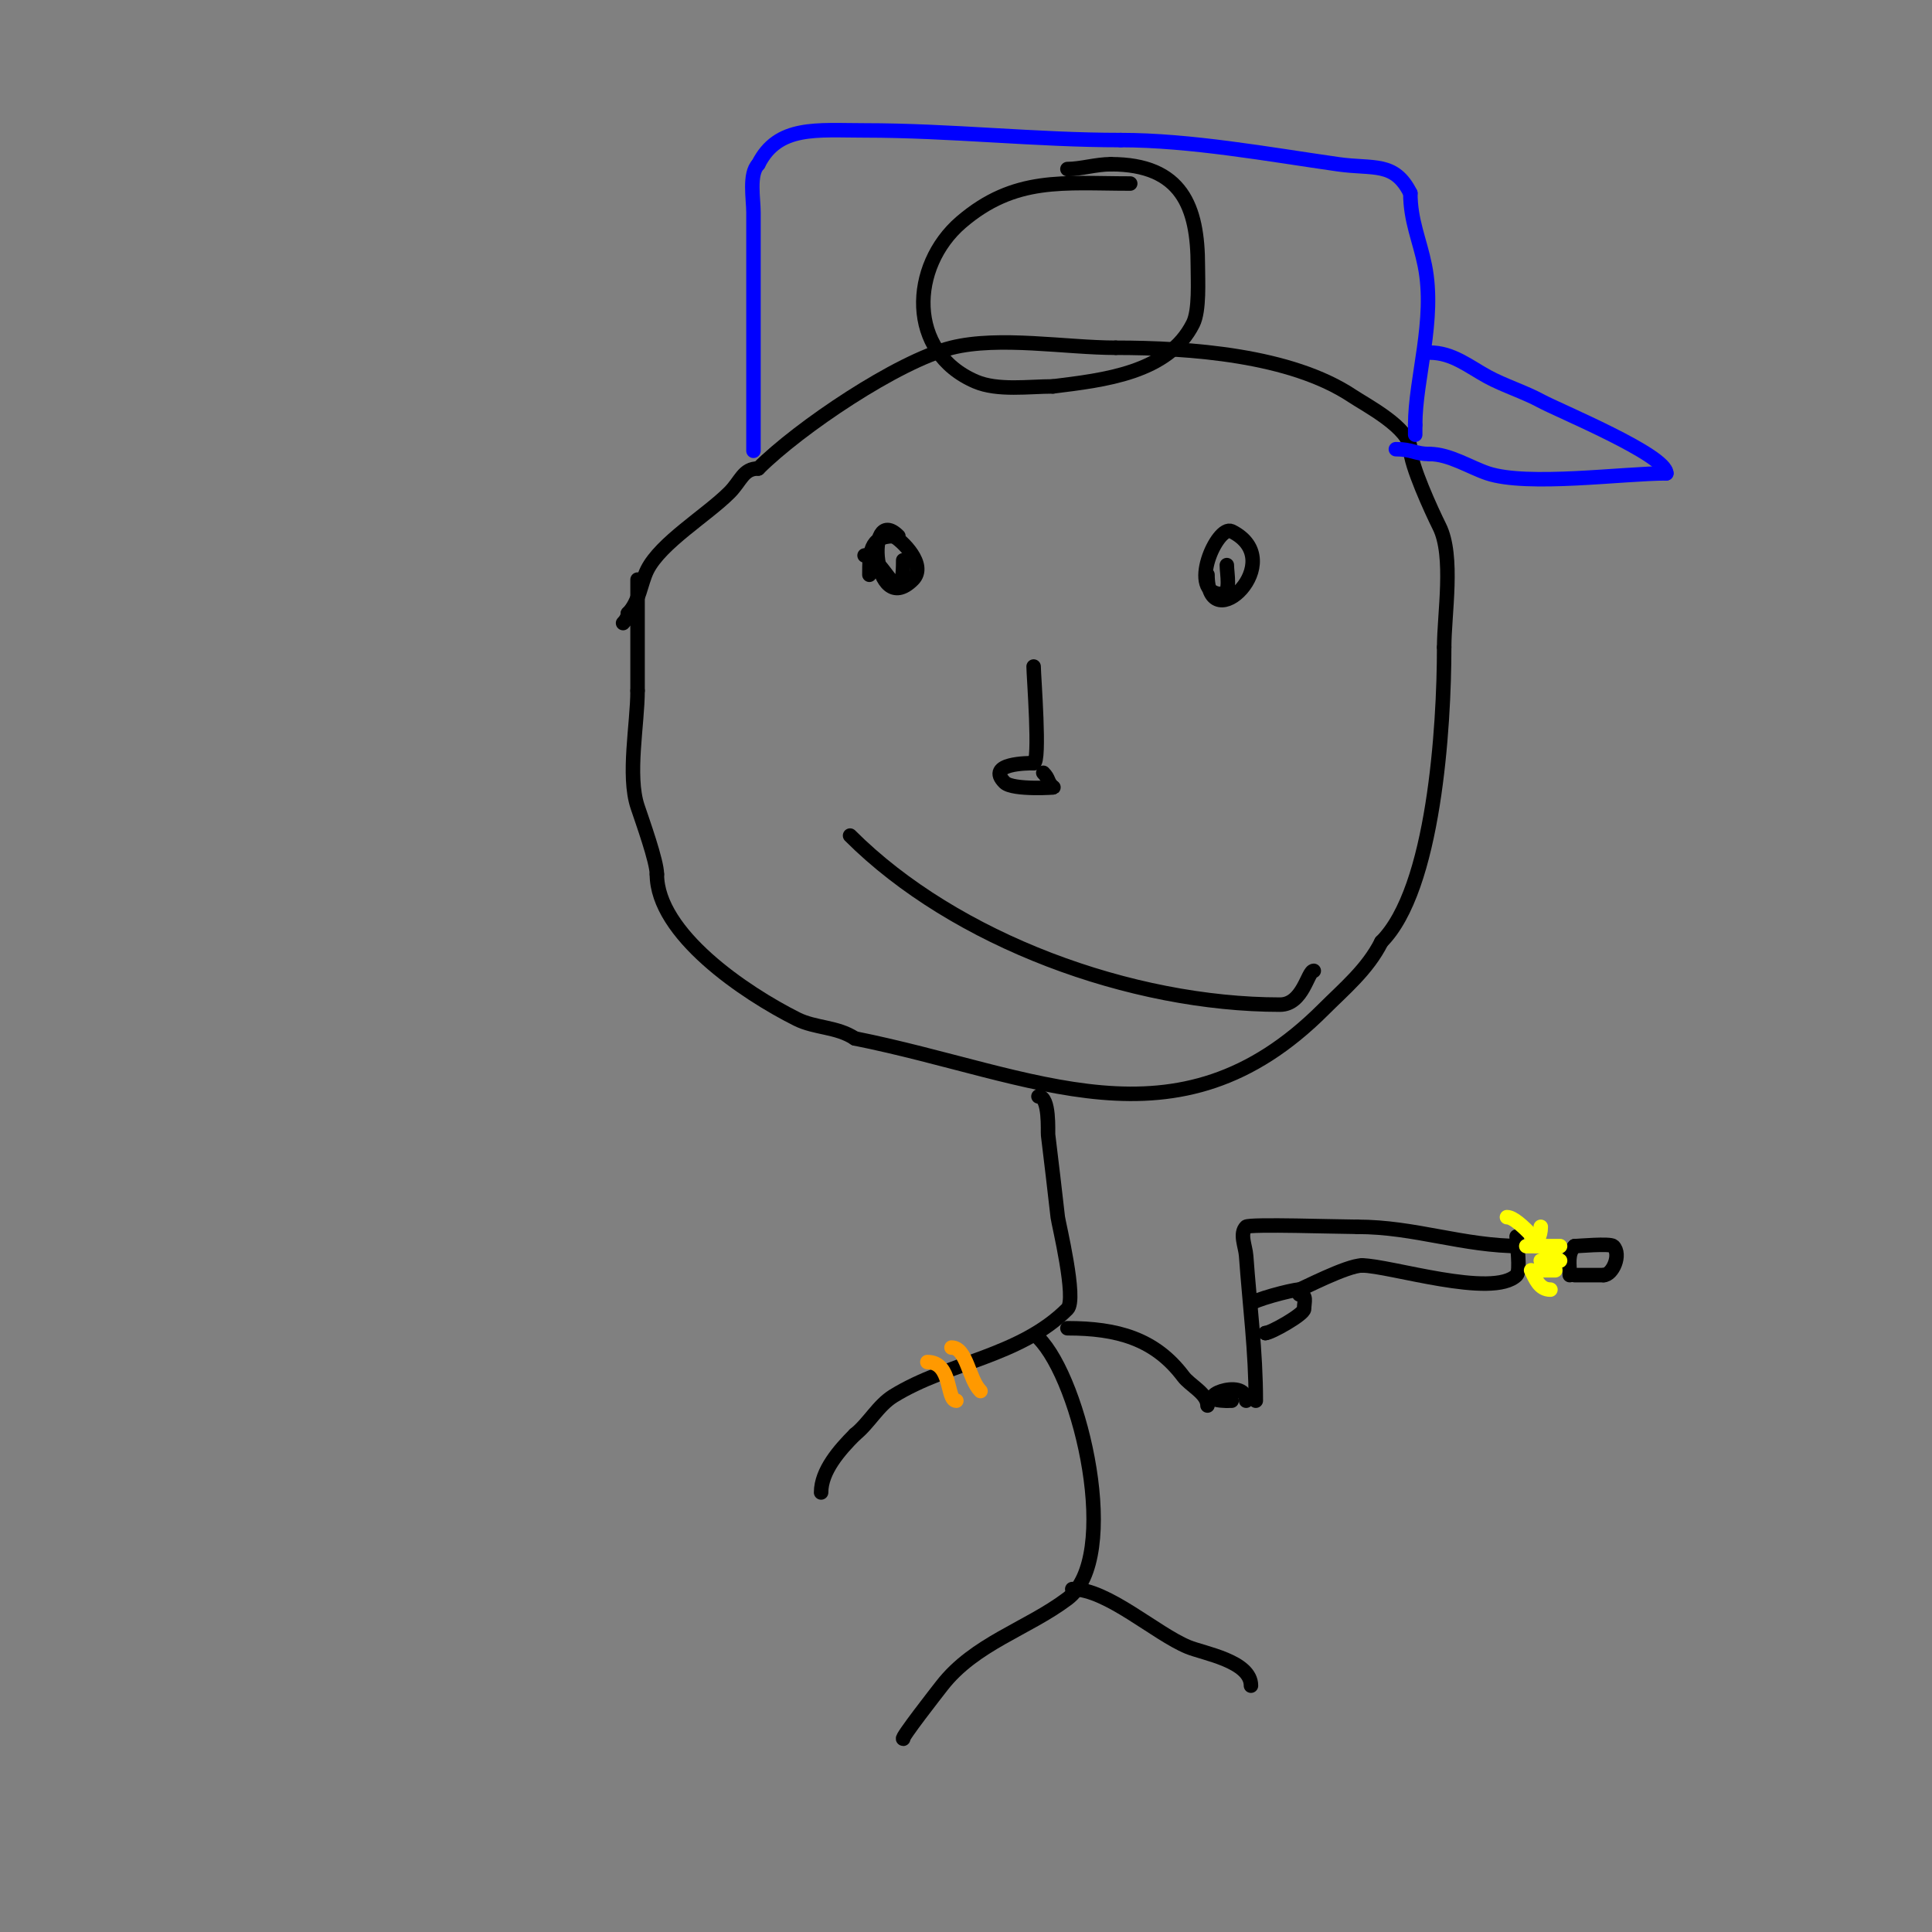 <svg viewBox='0 0 400 400' version='1.1' xmlns='http://www.w3.org/2000/svg' xmlns:xlink='http://www.w3.org/1999/xlink'><rect x="0" y="0" width="400" height="400" fill="#808080" stroke="none"/><g fill='none' stroke='#000000' stroke-width='3' stroke-linecap='round' stroke-linejoin='round'><path d='M132,120c0,7.667 0,15.333 0,23'/><path d='M132,143c0,6.889 -2.15,17.55 0,24c0.974,2.923 4,11.323 4,14'/><path d='M136,181c0,12.322 18.174,24.587 29,30c3.788,1.894 8.3,1.534 12,4'/><path d='M177,215c37.215,7.443 66.603,24.397 97,-6c4.273,-4.273 9.147,-8.294 12,-14'/><path d='M286,195c10.901,-10.901 13,-44.391 13,-61'/><path d='M299,134c0,-6.826 2.067,-18.867 -1,-25c-1.58,-3.159 -6,-12.793 -6,-16'/><path d='M292,93c0,-4.365 -9.287,-9.191 -12,-11c-12.737,-8.492 -33.591,-10 -49,-10'/><path d='M231,72c-10.263,0 -24.126,-2.469 -34,0c-11.112,2.778 -31.554,16.554 -40,25'/><path d='M157,97c-3.163,0 -3.557,2.557 -6,5c-4.674,4.674 -14.194,10.388 -17,16c-1.348,2.696 -1.619,6.619 -4,9'/><path d='M130,127c0,0.745 -0.473,1.473 -1,2'/></g>
<g fill='none' stroke='#0000ff' stroke-width='3' stroke-linecap='round' stroke-linejoin='round'><path d='M156,93c0,2.499 0,-6.972 0,-7c0,-3.667 0,-7.333 0,-11c0,-10.333 0,-20.667 0,-31c0,-2.778 -0.978,-8.022 1,-10'/><path d='M157,34c4.06,-8.119 12.126,-7 22,-7c17.893,0 35.397,2 53,2'/><path d='M232,29c14.49,0 30.647,2.95 45,5c7.394,1.056 11.684,-0.632 15,6'/><path d='M292,40c0,5.727 1.947,9.734 3,15c2.253,11.267 -2,23.359 -2,33'/><path d='M293,88c0,0.667 0,1.333 0,2'/><path d='M296,73c4.717,0 8.125,2.887 12,5c3.319,1.81 7.681,3.19 11,5c3.662,1.997 26,11.185 26,15'/><path d='M345,98c-8.923,0 -28.766,2.745 -37,0c-3.596,-1.199 -7.92,-4 -12,-4'/><path d='M296,94c-3.052,0 -3.589,-1 -7,-1'/></g>
<g fill='none' stroke='#000000' stroke-width='3' stroke-linecap='round' stroke-linejoin='round'><path d='M179,115c3.975,0 8,13.386 8,1'/><path d='M186,111c-6.953,-6.953 -5.288,17.288 3,9c3.022,-3.022 -2.35,-8.175 -4,-9'/><path d='M185,111c-4.975,0 -5,3.544 -5,8'/><path d='M250,119c0,13.648 17.157,-2.921 5,-9c-2.992,-1.496 -9.35,13 -2,13'/><path d='M253,123c1.92,0 1,-4.321 1,-6'/><path d='M214,138c0,1.801 1.434,20 0,20'/><path d='M214,158c-1.125,0 -9.993,0.007 -6,4c1.684,1.684 11.193,1 10,1'/><path d='M218,163c-1.252,-1.252 -0.748,-1.748 -2,-3'/><path d='M204,223'/><path d='M204,223'/><path d='M176,173c21.831,21.831 58.399,35 89,35c4.816,0 5.737,-7 7,-7'/><path d='M215,227c2.394,0 1.912,7.297 2,8c0.708,5.662 1.346,11.332 2,17c0.139,1.201 3.997,17.003 2,19c-9.896,9.896 -24.588,10.977 -36,18c-3.212,1.976 -5.055,5.644 -8,8'/><path d='M177,297c-3.13,3.13 -7,7.5 -7,12'/><path d='M221,275c10.284,0 18.116,2.154 24,10c1.403,1.871 5,3.512 5,6'/><path d='M215,277c8.811,8.811 17.294,45.529 6,54c-8.38,6.285 -19.227,9.292 -26,18c-1.08,1.388 -8.596,11 -8,11'/><path d='M187,360'/><path d='M222,329c7.276,0 17.252,9.221 24,12c3.239,1.334 13,2.897 13,8'/><path d='M234,38c-13.817,0 -23.878,-1.533 -35,8c-10.586,9.074 -11.267,26.885 3,33c4.571,1.959 11.089,1 16,1'/><path d='M218,80c10.444,-1.305 23.866,-2.732 29,-13c1.373,-2.745 1,-8.933 1,-12c0,-12.181 -3.309,-21 -18,-21'/><path d='M230,34c-3.105,0 -6.191,1 -9,1'/><path d='M260,290c0,-10.266 -1.27,-19.775 -2,-30c-0.142,-1.995 -1.414,-4.586 0,-6c0.621,-0.621 19.423,0 23,0'/><path d='M281,254c12.008,0 21.835,4 34,4'/><path d='M258,290c0,-5.239 -12.261,0 -4,0'/><path d='M254,290l1,0'/><path d='M314,256c0,1.202 0.859,7.141 0,8c-4.895,4.895 -26.353,-2 -32,-2'/><path d='M282,262c-3.151,0 -12.66,5 -13,5'/><path d='M269,267c-1.522,0 -10,2.296 -10,3'/><path d='M269,268c1.671,0 1,1.589 1,3c0,1.119 -6.927,5 -8,5'/><path d='M262,276l0,0'/><path d='M326,258c-1.554,1.554 -1,3.858 -1,6'/><path d='M326,258c0.529,0 7.381,-0.619 8,0c1.747,1.747 -0.153,6 -2,6'/><path d='M332,264c-2,0 -4,0 -6,0'/></g>
<g fill='none' stroke='#ffff00' stroke-width='3' stroke-linecap='round' stroke-linejoin='round'><path d='M316,258c2.333,0 4.667,0 7,0'/><path d='M318,263c1.333,0 2.667,0 4,0'/><path d='M317,263c0.888,1.775 1.703,4 4,4'/><path d='M312,252c2.598,0 7.814,7.407 11,9'/><path d='M324,262'/><path d='M321,261c-0.667,0 -1.333,0 -2,0'/><path d='M319,254c0,2.231 -1,2.731 -1,4'/></g>
<g fill='none' stroke='#ff9900' stroke-width='3' stroke-linecap='round' stroke-linejoin='round'><path d='M192,282c5.194,0 3.914,8 6,8'/><path d='M197,279c3.164,0 3.55,6.55 6,9'/></g>
</svg>